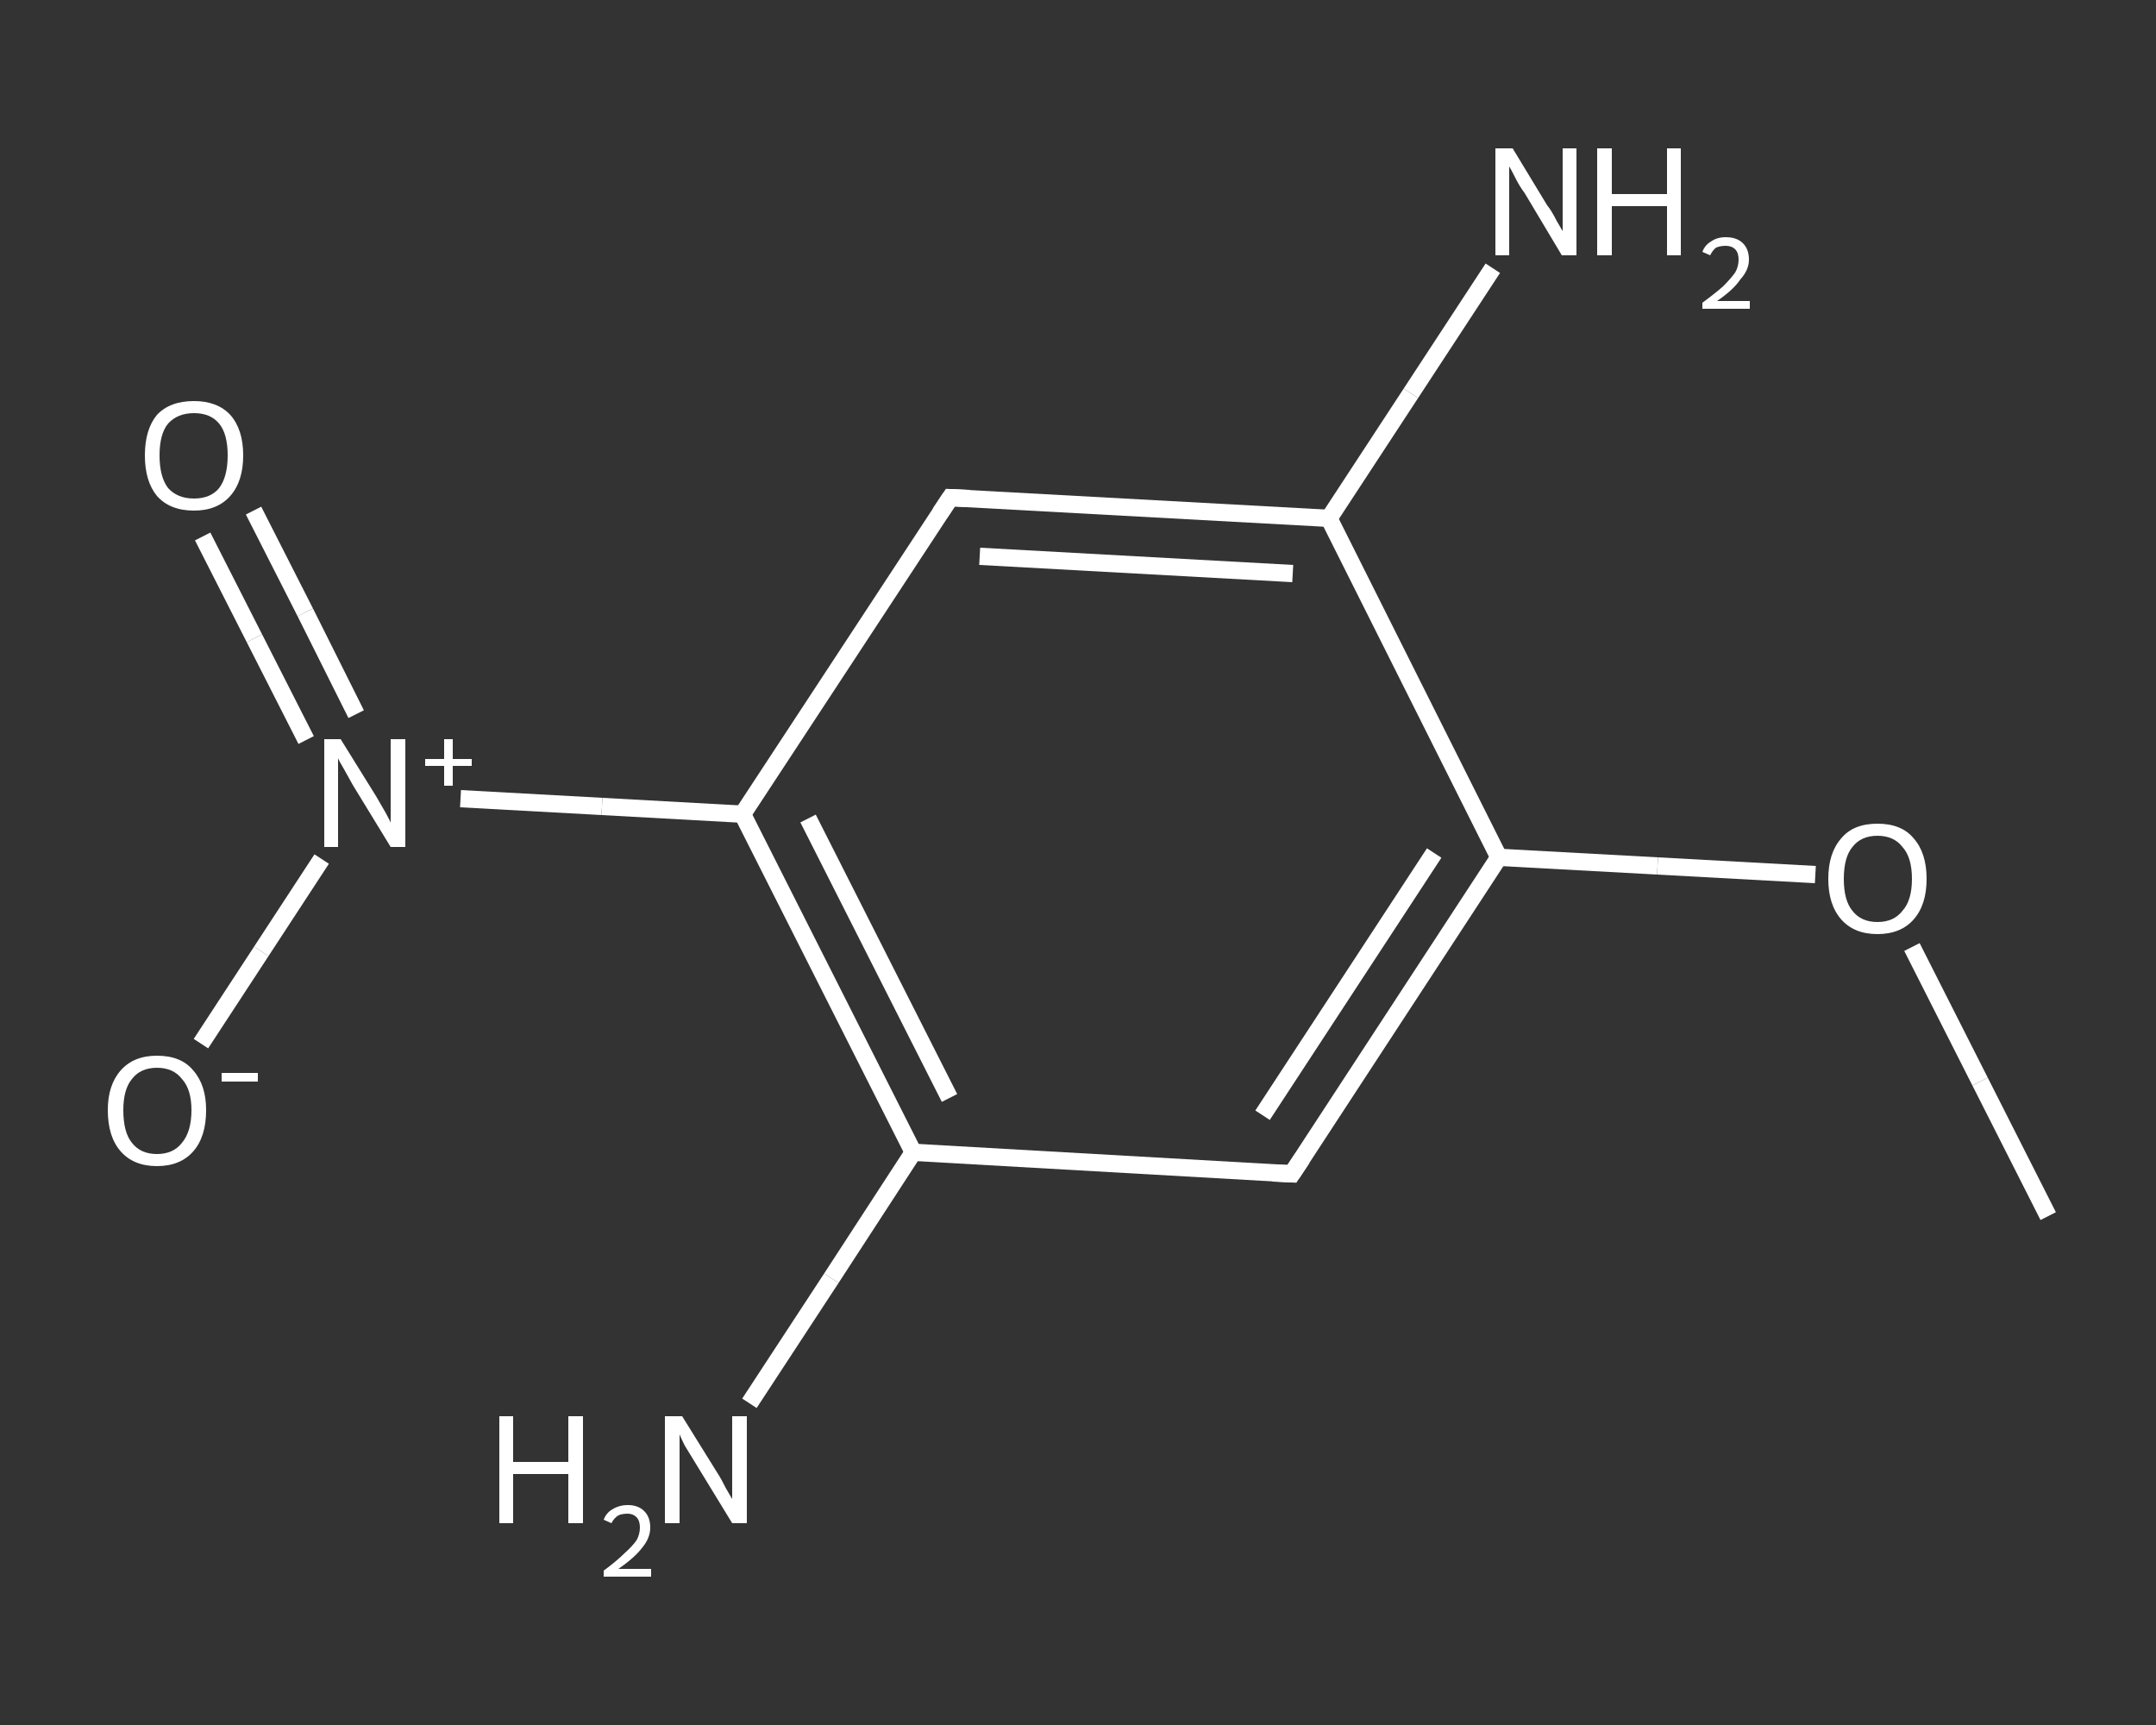 <?xml version='1.0' encoding='iso-8859-1'?>
<svg version='1.1' baseProfile='full'
              xmlns='http://www.w3.org/2000/svg'
                      xmlns:rdkit='http://www.rdkit.org/xml'
                      xmlns:xlink='http://www.w3.org/1999/xlink'
                  xml:space='preserve'
width='250px' height='200px' viewBox='0 0 250 200'>
<rect x="0" y="0" width="250" height="200" fill="#333333" stroke="none"/>
<!-- END OF HEADER -->
<rect style='opacity:1.0;fill:transparent;stroke:none' width='250.0' height='200.0' x='0.0' y='0.0'> </rect>
<path class='bond-0 atom-0 atom-1' d='M 237.5,141.0 L 229.6,125.4' style='fill:none;fill-rule:evenodd;stroke:#FFFFFF;stroke-width:2.0px;stroke-linecap:butt;stroke-linejoin:miter;stroke-opacity:1' />
<path class='bond-0 atom-0 atom-1' d='M 229.6,125.4 L 221.7,109.8' style='fill:none;fill-rule:evenodd;stroke:#FFFFFF;stroke-width:2.0px;stroke-linecap:butt;stroke-linejoin:miter;stroke-opacity:1' />
<path class='bond-1 atom-1 atom-2' d='M 210.5,101.4 L 192.2,100.4' style='fill:none;fill-rule:evenodd;stroke:#FFFFFF;stroke-width:2.0px;stroke-linecap:butt;stroke-linejoin:miter;stroke-opacity:1' />
<path class='bond-1 atom-1 atom-2' d='M 192.2,100.4 L 173.8,99.4' style='fill:none;fill-rule:evenodd;stroke:#FFFFFF;stroke-width:2.0px;stroke-linecap:butt;stroke-linejoin:miter;stroke-opacity:1' />
<path class='bond-2 atom-2 atom-3' d='M 173.8,99.4 L 149.8,136.1' style='fill:none;fill-rule:evenodd;stroke:#FFFFFF;stroke-width:2.0px;stroke-linecap:butt;stroke-linejoin:miter;stroke-opacity:1' />
<path class='bond-2 atom-2 atom-3' d='M 166.3,98.9 L 146.4,129.3' style='fill:none;fill-rule:evenodd;stroke:#FFFFFF;stroke-width:2.0px;stroke-linecap:butt;stroke-linejoin:miter;stroke-opacity:1' />
<path class='bond-3 atom-3 atom-4' d='M 149.8,136.1 L 105.9,133.6' style='fill:none;fill-rule:evenodd;stroke:#FFFFFF;stroke-width:2.0px;stroke-linecap:butt;stroke-linejoin:miter;stroke-opacity:1' />
<path class='bond-4 atom-4 atom-5' d='M 105.9,133.6 L 96.4,148.2' style='fill:none;fill-rule:evenodd;stroke:#FFFFFF;stroke-width:2.0px;stroke-linecap:butt;stroke-linejoin:miter;stroke-opacity:1' />
<path class='bond-4 atom-4 atom-5' d='M 96.4,148.2 L 86.9,162.7' style='fill:none;fill-rule:evenodd;stroke:#FFFFFF;stroke-width:2.0px;stroke-linecap:butt;stroke-linejoin:miter;stroke-opacity:1' />
<path class='bond-5 atom-4 atom-6' d='M 105.9,133.6 L 86.1,94.4' style='fill:none;fill-rule:evenodd;stroke:#FFFFFF;stroke-width:2.0px;stroke-linecap:butt;stroke-linejoin:miter;stroke-opacity:1' />
<path class='bond-5 atom-4 atom-6' d='M 110.1,127.3 L 93.7,94.9' style='fill:none;fill-rule:evenodd;stroke:#FFFFFF;stroke-width:2.0px;stroke-linecap:butt;stroke-linejoin:miter;stroke-opacity:1' />
<path class='bond-6 atom-6 atom-7' d='M 86.1,94.4 L 69.8,93.5' style='fill:none;fill-rule:evenodd;stroke:#FFFFFF;stroke-width:2.0px;stroke-linecap:butt;stroke-linejoin:miter;stroke-opacity:1' />
<path class='bond-6 atom-6 atom-7' d='M 69.8,93.5 L 53.4,92.6' style='fill:none;fill-rule:evenodd;stroke:#FFFFFF;stroke-width:2.0px;stroke-linecap:butt;stroke-linejoin:miter;stroke-opacity:1' />
<path class='bond-7 atom-7 atom-8' d='M 41.3,82.8 L 35.4,71.0' style='fill:none;fill-rule:evenodd;stroke:#FFFFFF;stroke-width:2.0px;stroke-linecap:butt;stroke-linejoin:miter;stroke-opacity:1' />
<path class='bond-7 atom-7 atom-8' d='M 35.4,71.0 L 29.4,59.2' style='fill:none;fill-rule:evenodd;stroke:#FFFFFF;stroke-width:2.0px;stroke-linecap:butt;stroke-linejoin:miter;stroke-opacity:1' />
<path class='bond-7 atom-7 atom-8' d='M 35.5,85.8 L 29.5,74.0' style='fill:none;fill-rule:evenodd;stroke:#FFFFFF;stroke-width:2.0px;stroke-linecap:butt;stroke-linejoin:miter;stroke-opacity:1' />
<path class='bond-7 atom-7 atom-8' d='M 29.5,74.0 L 23.5,62.2' style='fill:none;fill-rule:evenodd;stroke:#FFFFFF;stroke-width:2.0px;stroke-linecap:butt;stroke-linejoin:miter;stroke-opacity:1' />
<path class='bond-8 atom-7 atom-9' d='M 37.3,99.6 L 30.3,110.3' style='fill:none;fill-rule:evenodd;stroke:#FFFFFF;stroke-width:2.0px;stroke-linecap:butt;stroke-linejoin:miter;stroke-opacity:1' />
<path class='bond-8 atom-7 atom-9' d='M 30.3,110.3 L 23.3,121.0' style='fill:none;fill-rule:evenodd;stroke:#FFFFFF;stroke-width:2.0px;stroke-linecap:butt;stroke-linejoin:miter;stroke-opacity:1' />
<path class='bond-9 atom-6 atom-10' d='M 86.1,94.4 L 110.2,57.7' style='fill:none;fill-rule:evenodd;stroke:#FFFFFF;stroke-width:2.0px;stroke-linecap:butt;stroke-linejoin:miter;stroke-opacity:1' />
<path class='bond-10 atom-10 atom-11' d='M 110.2,57.7 L 154.1,60.1' style='fill:none;fill-rule:evenodd;stroke:#FFFFFF;stroke-width:2.0px;stroke-linecap:butt;stroke-linejoin:miter;stroke-opacity:1' />
<path class='bond-10 atom-10 atom-11' d='M 113.6,64.5 L 149.9,66.5' style='fill:none;fill-rule:evenodd;stroke:#FFFFFF;stroke-width:2.0px;stroke-linecap:butt;stroke-linejoin:miter;stroke-opacity:1' />
<path class='bond-11 atom-11 atom-12' d='M 154.1,60.1 L 163.6,45.6' style='fill:none;fill-rule:evenodd;stroke:#FFFFFF;stroke-width:2.0px;stroke-linecap:butt;stroke-linejoin:miter;stroke-opacity:1' />
<path class='bond-11 atom-11 atom-12' d='M 163.6,45.6 L 173.1,31.1' style='fill:none;fill-rule:evenodd;stroke:#FFFFFF;stroke-width:2.0px;stroke-linecap:butt;stroke-linejoin:miter;stroke-opacity:1' />
<path class='bond-12 atom-11 atom-2' d='M 154.1,60.1 L 173.8,99.4' style='fill:none;fill-rule:evenodd;stroke:#FFFFFF;stroke-width:2.0px;stroke-linecap:butt;stroke-linejoin:miter;stroke-opacity:1' />
<path d='M 151.0,134.3 L 149.8,136.1 L 147.6,136.0' style='fill:none;stroke:#FFFFFF;stroke-width:2.0px;stroke-linecap:butt;stroke-linejoin:miter;stroke-opacity:1;' />
<path d='M 109.0,59.5 L 110.2,57.7 L 112.4,57.8' style='fill:none;stroke:#FFFFFF;stroke-width:2.0px;stroke-linecap:butt;stroke-linejoin:miter;stroke-opacity:1;' />
<path class='atom-1' d='M 212.0 101.9
Q 212.0 98.9, 213.5 97.2
Q 214.9 95.5, 217.7 95.5
Q 220.5 95.5, 221.9 97.2
Q 223.4 98.9, 223.4 101.9
Q 223.4 104.9, 221.9 106.6
Q 220.4 108.3, 217.7 108.3
Q 215.0 108.3, 213.5 106.6
Q 212.0 104.9, 212.0 101.9
M 217.7 106.9
Q 219.6 106.9, 220.6 105.6
Q 221.7 104.4, 221.7 101.9
Q 221.7 99.4, 220.6 98.2
Q 219.6 96.9, 217.7 96.9
Q 215.8 96.9, 214.8 98.2
Q 213.8 99.4, 213.8 101.9
Q 213.8 104.4, 214.8 105.6
Q 215.8 106.9, 217.7 106.9
' fill='#FFFFFF'/>
<path class='atom-5' d='M 57.9 164.2
L 59.5 164.2
L 59.5 169.5
L 65.9 169.5
L 65.9 164.2
L 67.6 164.2
L 67.6 176.6
L 65.9 176.6
L 65.9 170.9
L 59.5 170.9
L 59.5 176.6
L 57.9 176.6
L 57.9 164.2
' fill='#FFFFFF'/>
<path class='atom-5' d='M 70.0 176.2
Q 70.3 175.4, 71.0 175.0
Q 71.8 174.5, 72.8 174.5
Q 74.0 174.5, 74.7 175.2
Q 75.4 175.9, 75.4 177.1
Q 75.4 178.3, 74.5 179.4
Q 73.6 180.6, 71.7 181.9
L 75.5 181.9
L 75.5 182.8
L 70.0 182.8
L 70.0 182.1
Q 71.5 181.0, 72.4 180.1
Q 73.3 179.3, 73.8 178.6
Q 74.2 177.9, 74.2 177.1
Q 74.2 176.3, 73.8 175.9
Q 73.4 175.5, 72.8 175.5
Q 72.1 175.5, 71.7 175.7
Q 71.2 176.0, 70.9 176.6
L 70.0 176.2
' fill='#FFFFFF'/>
<path class='atom-5' d='M 79.1 164.2
L 83.2 170.8
Q 83.6 171.4, 84.2 172.6
Q 84.9 173.8, 84.9 173.8
L 84.9 164.2
L 86.6 164.2
L 86.6 176.6
L 84.9 176.6
L 80.5 169.4
Q 80.0 168.6, 79.4 167.6
Q 78.9 166.6, 78.8 166.3
L 78.8 176.6
L 77.1 176.6
L 77.1 164.2
L 79.1 164.2
' fill='#FFFFFF'/>
<path class='atom-7' d='M 39.5 85.7
L 43.6 92.3
Q 44.0 93.0, 44.7 94.2
Q 45.3 95.3, 45.3 95.4
L 45.3 85.7
L 47.0 85.7
L 47.0 98.2
L 45.3 98.2
L 40.9 91.0
Q 40.4 90.1, 39.9 89.2
Q 39.3 88.2, 39.2 87.9
L 39.2 98.2
L 37.6 98.2
L 37.6 85.7
L 39.5 85.7
' fill='#FFFFFF'/>
<path class='atom-7' d='M 49.3 88.0
L 51.5 88.0
L 51.5 85.7
L 52.5 85.7
L 52.5 88.0
L 54.7 88.0
L 54.7 88.8
L 52.5 88.8
L 52.5 91.1
L 51.5 91.1
L 51.5 88.8
L 49.3 88.8
L 49.3 88.0
' fill='#FFFFFF'/>
<path class='atom-8' d='M 16.8 52.8
Q 16.8 49.8, 18.2 48.1
Q 19.7 46.5, 22.5 46.5
Q 25.2 46.5, 26.7 48.1
Q 28.2 49.8, 28.2 52.8
Q 28.2 55.8, 26.7 57.5
Q 25.2 59.2, 22.5 59.2
Q 19.7 59.2, 18.2 57.5
Q 16.8 55.8, 16.8 52.8
M 22.5 57.8
Q 24.4 57.8, 25.4 56.6
Q 26.4 55.3, 26.4 52.8
Q 26.4 50.3, 25.4 49.1
Q 24.4 47.9, 22.5 47.9
Q 20.6 47.9, 19.5 49.1
Q 18.5 50.3, 18.5 52.8
Q 18.5 55.3, 19.5 56.6
Q 20.6 57.8, 22.5 57.8
' fill='#FFFFFF'/>
<path class='atom-9' d='M 12.5 128.7
Q 12.5 125.8, 14.0 124.1
Q 15.5 122.4, 18.2 122.4
Q 21.0 122.4, 22.4 124.1
Q 23.9 125.8, 23.9 128.7
Q 23.9 131.8, 22.4 133.5
Q 20.9 135.2, 18.2 135.2
Q 15.5 135.2, 14.0 133.5
Q 12.5 131.8, 12.5 128.7
M 18.2 133.8
Q 20.1 133.8, 21.1 132.5
Q 22.2 131.2, 22.2 128.7
Q 22.2 126.3, 21.1 125.1
Q 20.1 123.8, 18.2 123.8
Q 16.3 123.8, 15.3 125.1
Q 14.3 126.3, 14.3 128.7
Q 14.3 131.3, 15.3 132.5
Q 16.3 133.8, 18.2 133.8
' fill='#FFFFFF'/>
<path class='atom-9' d='M 25.7 124.4
L 29.9 124.4
L 29.9 125.4
L 25.7 125.4
L 25.7 124.4
' fill='#FFFFFF'/>
<path class='atom-12' d='M 175.4 17.2
L 179.4 23.8
Q 179.9 24.4, 180.5 25.6
Q 181.2 26.8, 181.2 26.8
L 181.2 17.2
L 182.8 17.2
L 182.8 29.6
L 181.1 29.6
L 176.8 22.4
Q 176.2 21.6, 175.7 20.6
Q 175.2 19.6, 175.0 19.3
L 175.0 29.6
L 173.4 29.6
L 173.4 17.2
L 175.4 17.2
' fill='#FFFFFF'/>
<path class='atom-12' d='M 185.2 17.2
L 186.9 17.2
L 186.9 22.5
L 193.3 22.5
L 193.3 17.2
L 194.9 17.2
L 194.9 29.6
L 193.3 29.6
L 193.3 23.9
L 186.9 23.9
L 186.9 29.6
L 185.2 29.6
L 185.2 17.2
' fill='#FFFFFF'/>
<path class='atom-12' d='M 197.4 29.2
Q 197.7 28.4, 198.4 28.0
Q 199.1 27.5, 200.1 27.5
Q 201.4 27.5, 202.1 28.2
Q 202.8 28.9, 202.8 30.1
Q 202.8 31.3, 201.8 32.4
Q 201.0 33.6, 199.1 34.9
L 202.9 34.9
L 202.9 35.8
L 197.4 35.8
L 197.4 35.1
Q 198.9 34.0, 199.8 33.2
Q 200.7 32.3, 201.2 31.6
Q 201.6 30.9, 201.6 30.1
Q 201.6 29.3, 201.2 28.9
Q 200.8 28.5, 200.1 28.5
Q 199.5 28.5, 199.0 28.7
Q 198.6 29.0, 198.3 29.6
L 197.4 29.2
' fill='#FFFFFF'/>
</svg>
